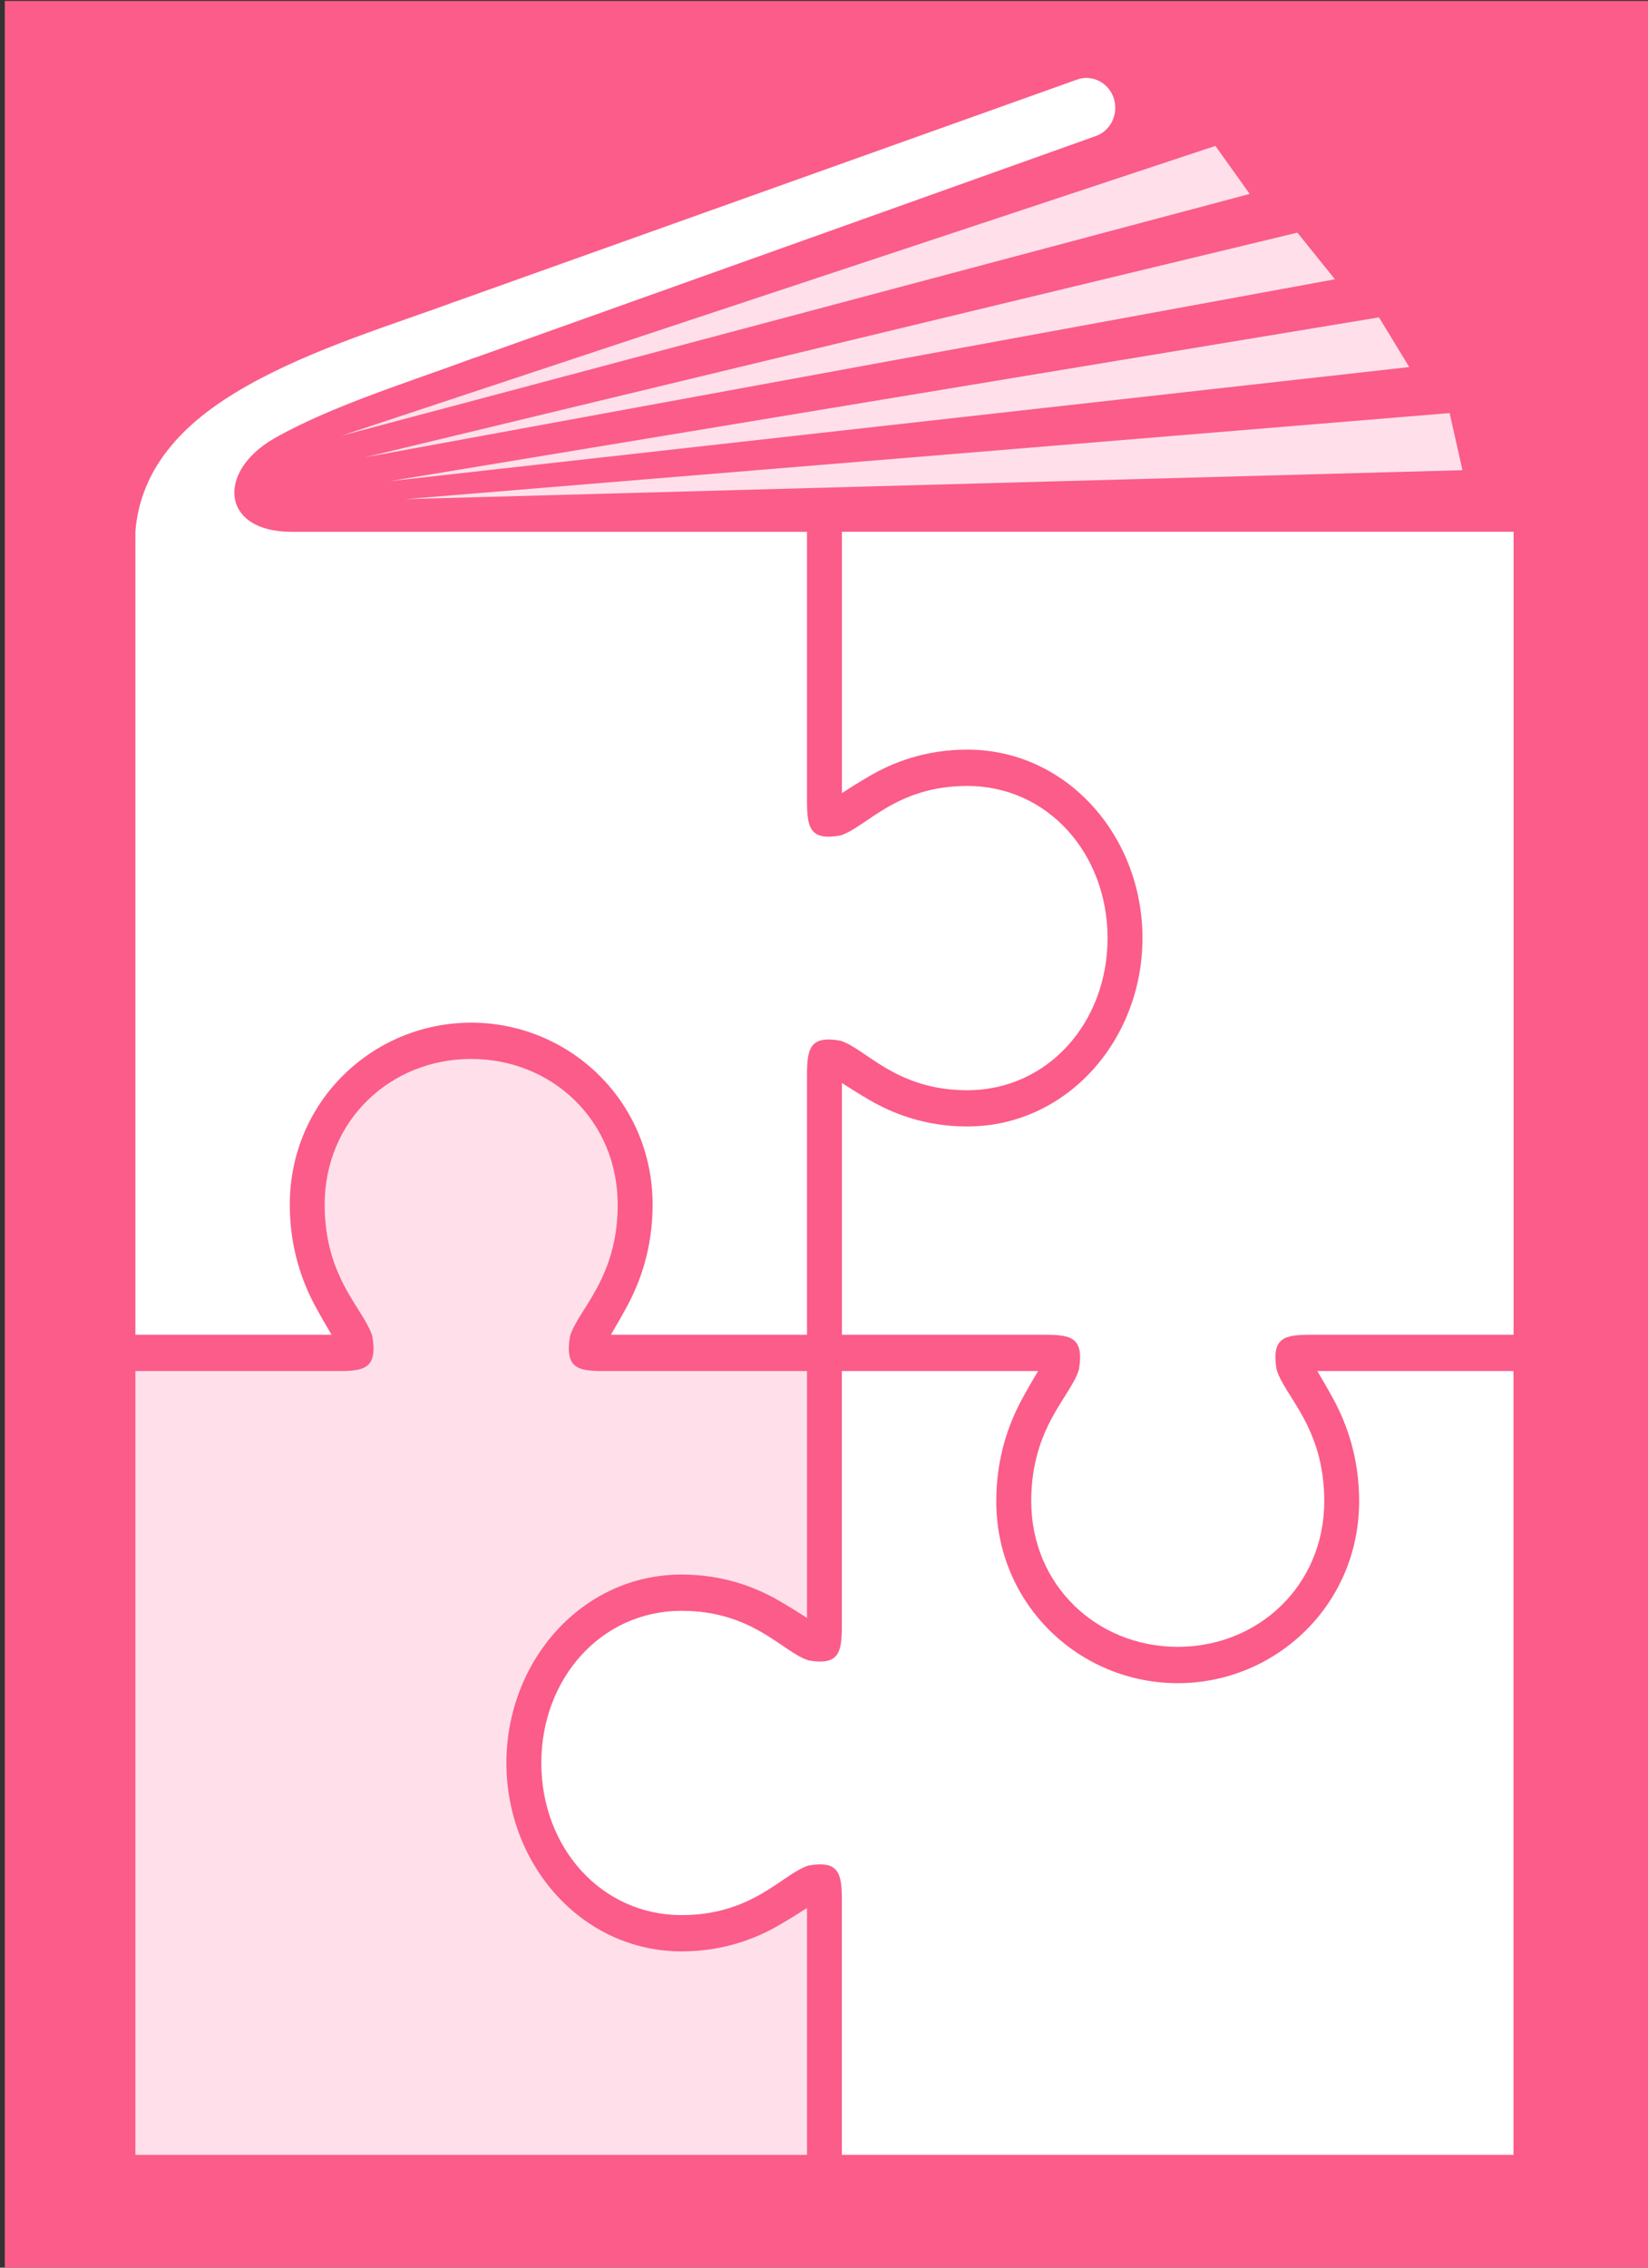 <?xml version="1.0" encoding="UTF-8" standalone="no"?>
<!-- Created with Inkscape (http://www.inkscape.org/) -->

<svg
   width="32mm"
   height="44mm"
   viewBox="0 0 32 44"
   version="1.1"
   id="svg1"
   sodipodi:docname="logo_simple_hot_flamingo.svg"
   inkscape:version="1.4 (e7c3feb1, 2024-10-09)"
   xmlns:inkscape="http://www.inkscape.org/namespaces/inkscape"
   xmlns:sodipodi="http://sodipodi.sourceforge.net/DTD/sodipodi-0.dtd"
   xmlns="http://www.w3.org/2000/svg"
   xmlns:svg="http://www.w3.org/2000/svg">
  <rect x="0" y="0" width="32" height="44" fill="#333333" stroke="none"/>
  <sodipodi:namedview
     id="namedview1"
     pagecolor="#ffffff"
     bordercolor="#000000"
     borderopacity="0.25"
     inkscape:showpageshadow="2"
     inkscape:pageopacity="0.0"
     inkscape:pagecheckerboard="0"
     inkscape:deskcolor="#d1d1d1"
     inkscape:document-units="mm"
     inkscape:zoom="2.2177629"
     inkscape:cx="109.56987"
     inkscape:cy="227.70694"
     inkscape:window-width="2560"
     inkscape:window-height="1387"
     inkscape:window-x="1716"
     inkscape:window-y="41"
     inkscape:window-maximized="0"
     inkscape:current-layer="svg1">
    <inkscape:page
       x="0"
       y="0"
       width="32"
       height="44"
       id="page2"
       margin="0"
       bleed="0" />
  </sodipodi:namedview>
  <defs
     id="defs1" />
  <rect
     style="fill:#fb5c89;fill-opacity:1;stroke-width:0.1"
     id="rect2-4"
     width="31.917"
     height="43.979"
     x="0.093"
     y="0.018" />
  <g
     inkscape:label="Capa 1"
     inkscape:groupmode="layer"
     id="layer1">
    <path
       id="path6-0"
       d="m 21.107,1.512 c -0.065,-9.1e-4 -0.132,0.01 -0.198,0.034 L 8.831,5.856 h -0.004 C 7.64,6.296 6.072,6.764 4.794,7.488 4.155,7.85 3.58,8.279 3.172,8.846 2.871,9.262 2.668,9.767 2.629,10.318 v 15.581 h 3.81 c -0.083,-0.138 -0.195,-0.329 -0.317,-0.555 -0.249,-0.46 -0.495,-1.117 -0.495,-1.97 0,-2.011 1.62,-3.531 3.523,-3.531 1.903,0 3.522,1.521 3.522,3.531 0,0.853 -0.246,1.51 -0.495,1.97 -0.122,0.226 -0.233,0.417 -0.316,0.555 h 3.809 v -5.03 c 0,-0.52 0.053,-0.781 0.645,-0.677 0.501,0.153 1.075,0.962 2.466,0.962 1.571,0 2.725,-1.322 2.725,-2.952 0,-1.63 -1.154,-2.952 -2.725,-2.952 -1.391,0 -1.965,0.809 -2.466,0.962 -0.592,0.104 -0.645,-0.157 -0.645,-0.677 v -5.216 H 5.659 c -1.367,0 -1.462,-1.168 -0.33,-1.815 1.11,-0.63 2.63,-1.097 3.867,-1.556 h 0.006 l 12.069,-4.306 c 0.238,-0.081 0.395,-0.316 0.384,-0.576 -0.014,-0.317 -0.265,-0.549 -0.548,-0.553 z"
       style="fill:#ffffff;fill-opacity:1;fill-rule:nonzero;stroke:none;stroke-width:0.004"
       sodipodi:nodetypes="ccccccccccssscccscssscscsccccccc" />
    <path
       d="M 23.6,2.831 6.625,8.456 24.266,3.763 Z m 1.592,1.683 -18.108,4.36 18.837,-3.455 z m 1.584,1.644 -19.208,3.178 19.796,-2.214 z M 7.867,9.685 28.397,9.123 28.148,8.015"
       style="fill:#ffe0ea;fill-opacity:1;fill-rule:nonzero;stroke:none;stroke-width:0.004"
       id="path1"
       sodipodi:nodetypes="ccccccccccccccc" />
    <path
       id="path8-5"
       d="M 15.67,26.603 H 11.72 c -0.501,0 -0.753,-0.055 -0.653,-0.669 0.148,-0.52 0.927,-1.116 0.927,-2.559 0,-1.631 -1.274,-2.828 -2.845,-2.828 -1.571,0 -2.845,1.197 -2.845,2.828 0,1.443 0.78,2.039 0.927,2.559 0.1,0.614 -0.152,0.669 -0.653,0.669 H 2.629 v 15.209 h 13.041 v -4.791 c -0.133,0.086 -0.317,0.202 -0.535,0.329 -0.444,0.259 -1.077,0.513 -1.899,0.513 -1.937,0 -3.403,-1.681 -3.403,-3.656 0,-1.975 1.466,-3.656 3.403,-3.656 0.822,0 1.455,0.255 1.899,0.513 0.218,0.127 0.401,0.243 0.535,0.329 v -4.791"
       style="fill:#ffe0ea;fill-opacity:1;fill-rule:nonzero;stroke:none;stroke-width:0.004" />
    <path
       id="path10-7"
       d="M 29.389,26.603 H 25.579 c 0.083,0.138 0.194,0.329 0.317,0.554 0.249,0.461 0.495,1.118 0.495,1.971 0,2.011 -1.62,3.531 -3.523,3.531 -1.903,0 -3.523,-1.521 -3.523,-3.531 0,-0.853 0.246,-1.51 0.495,-1.971 0.122,-0.226 0.234,-0.416 0.317,-0.554 h -3.81 v 4.937 c 0,0.52 -0.053,0.781 -0.645,0.677 -0.501,-0.153 -1.075,-0.962 -2.466,-0.962 -1.571,0 -2.725,1.322 -2.725,2.952 0,1.631 1.154,2.952 2.725,2.952 1.391,0 1.965,-0.809 2.466,-0.962 0.591,-0.104 0.645,0.157 0.645,0.677 v 4.937 h 13.041 v -15.209"
       style="fill:#ffffff;fill-opacity:1;fill-rule:nonzero;stroke:none;stroke-width:0.004" />
    <path
       id="path11-0"
       d="M 29.389,10.318 H 16.348 v 5.07 c 0.133,-0.086 0.316,-0.202 0.534,-0.329 0.444,-0.259 1.076,-0.514 1.899,-0.514 1.937,0 3.403,1.681 3.403,3.656 0,1.975 -1.466,3.656 -3.403,3.656 -0.823,0 -1.455,-0.255 -1.899,-0.514 -0.218,-0.127 -0.401,-0.243 -0.534,-0.329 v 4.885 h 3.95 c 0.501,0 0.753,0.055 0.653,0.669 -0.148,0.52 -0.927,1.115 -0.927,2.559 0,1.63 1.274,2.827 2.845,2.827 1.571,0 2.845,-1.197 2.845,-2.827 0,-1.444 -0.78,-2.039 -0.927,-2.559 -0.1,-0.614 0.151,-0.669 0.653,-0.669 h 3.95 v -15.581"
       style="fill:#ffffff;fill-opacity:1;fill-rule:nonzero;stroke:none;stroke-width:0.004" />
  </g>
</svg>
